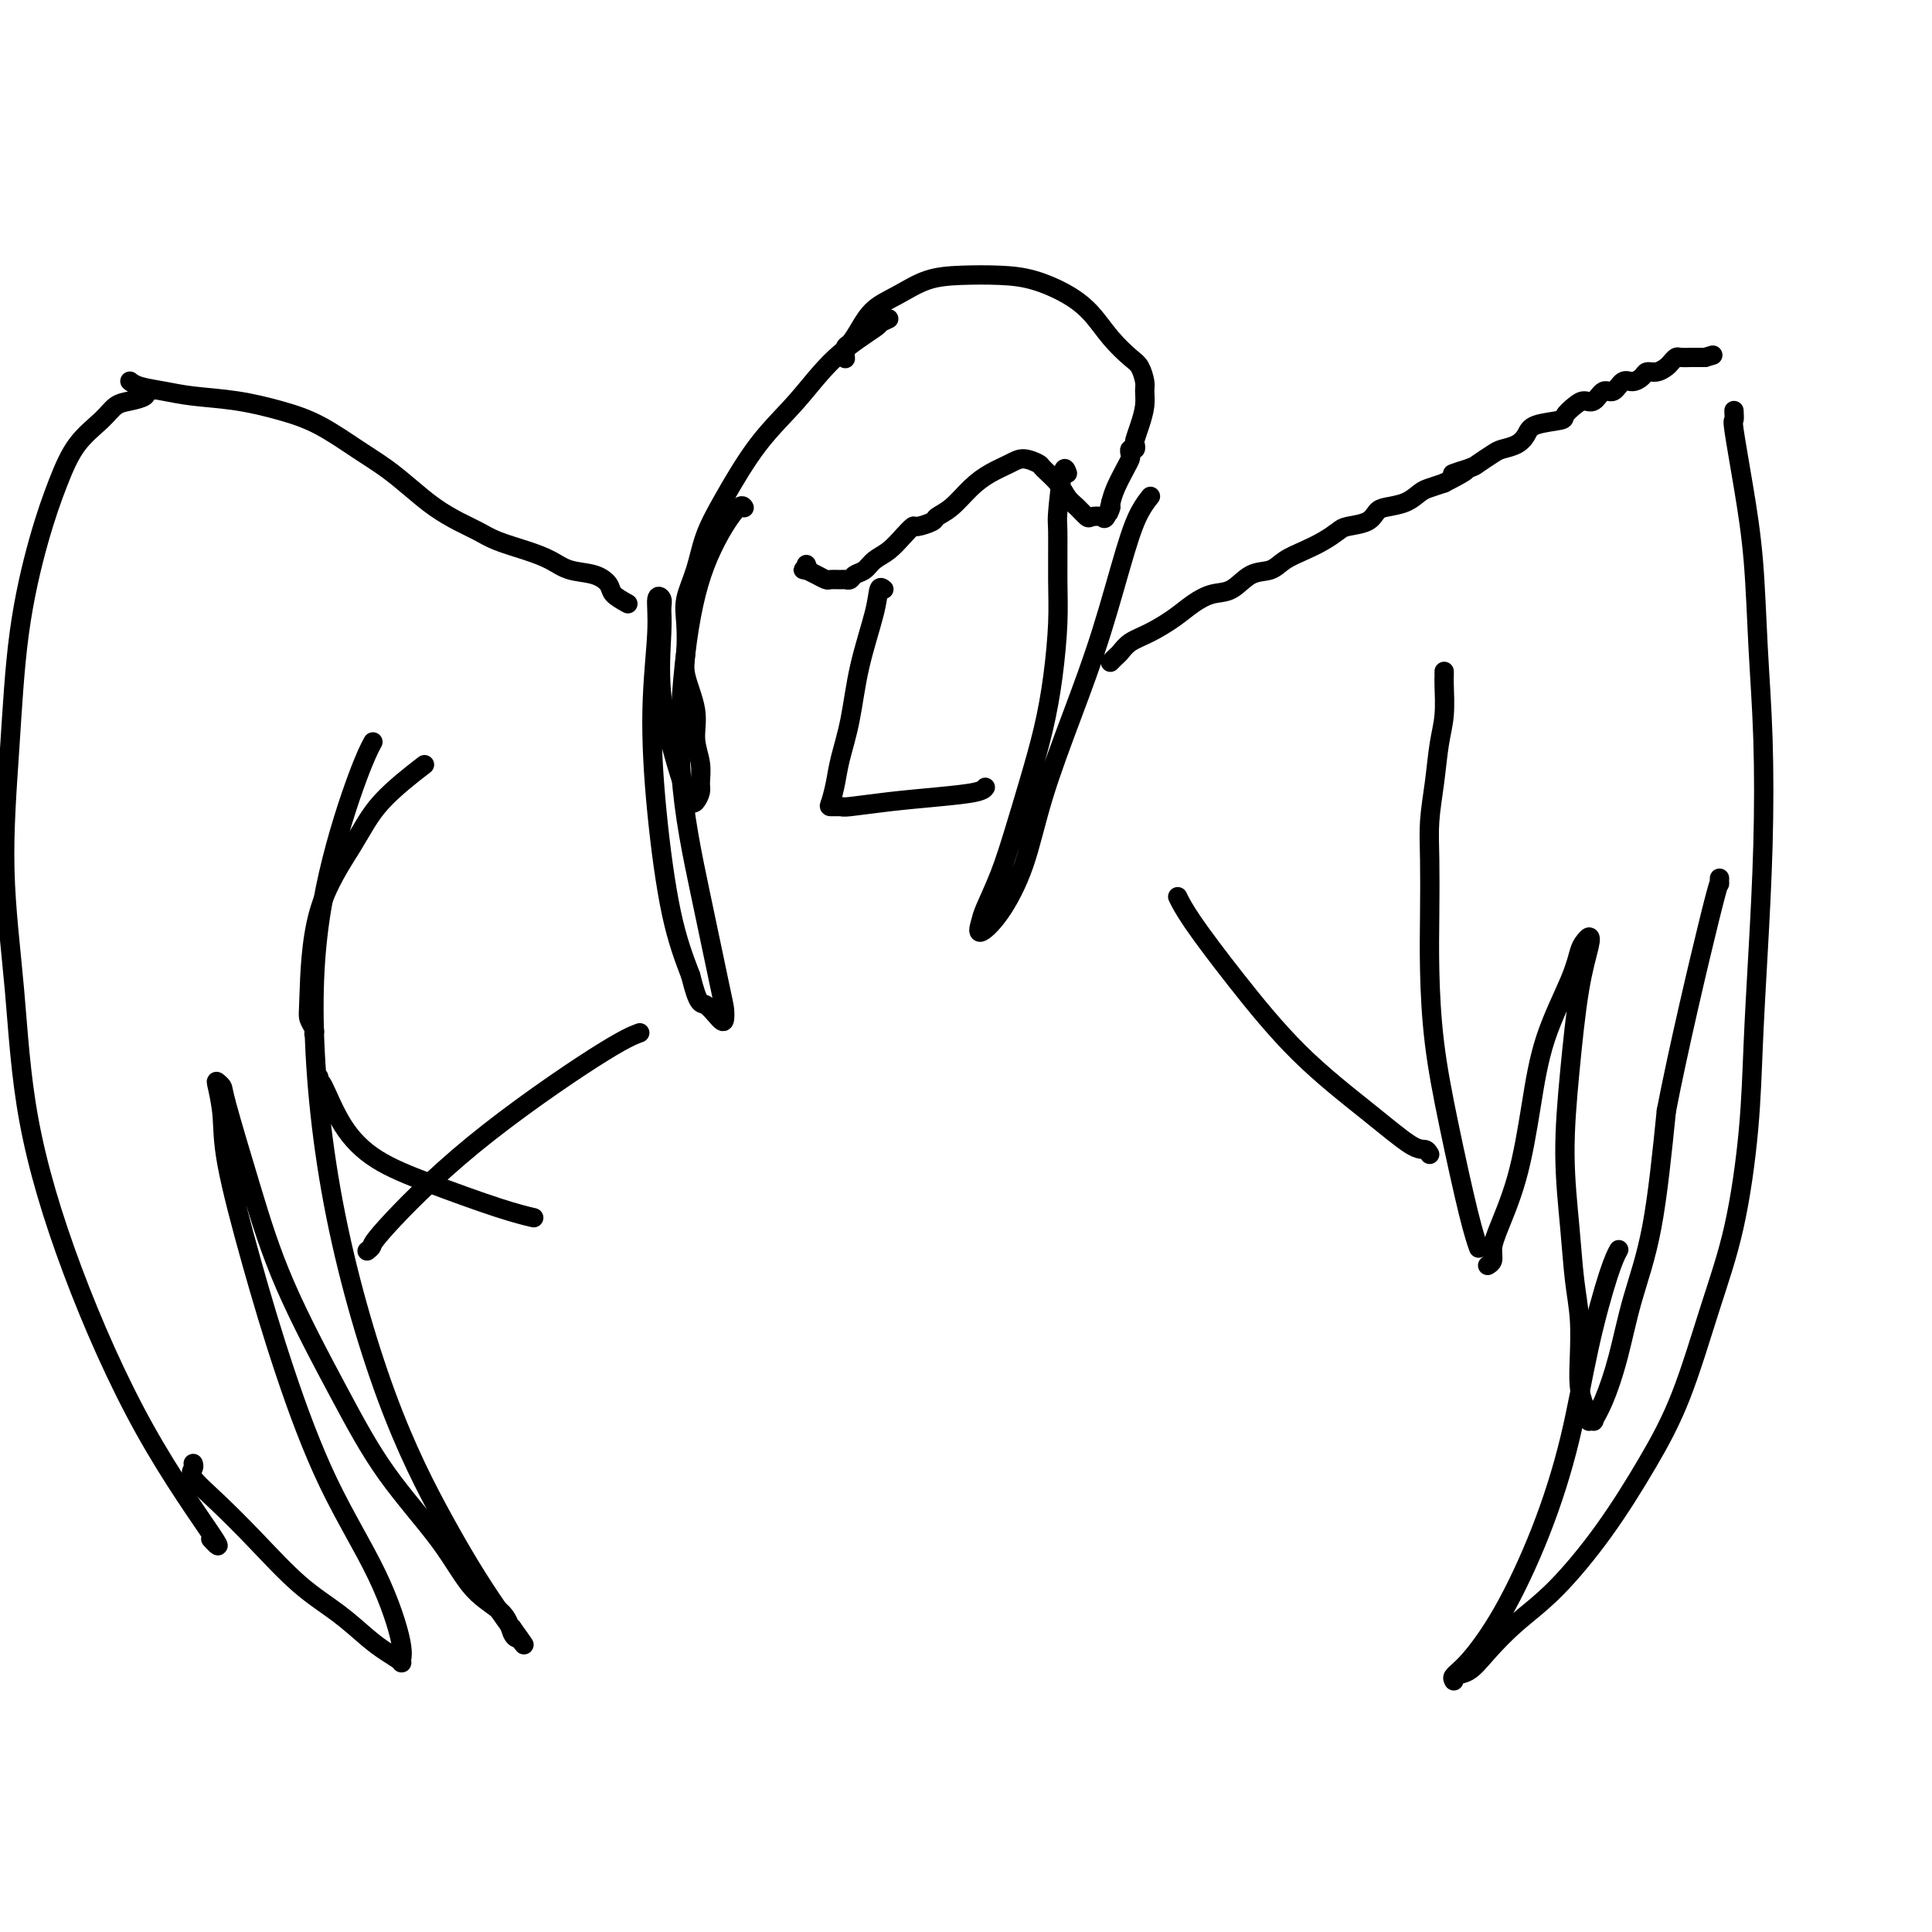 <svg viewBox='0 0 400 400' version='1.1' xmlns='http://www.w3.org/2000/svg' xmlns:xlink='http://www.w3.org/1999/xlink'><g fill='none' stroke='#000000' stroke-width='4' stroke-linecap='round' stroke-linejoin='round'><path d='M230,137c-0.093,0.096 -0.186,0.192 0,0c0.186,-0.192 0.650,-0.673 1,-1c0.350,-0.327 0.585,-0.500 1,-1c0.415,-0.500 1.009,-1.329 2,-2c0.991,-0.671 2.379,-1.186 4,-2c1.621,-0.814 3.476,-1.928 5,-3c1.524,-1.072 2.719,-2.104 4,-3c1.281,-0.896 2.649,-1.658 4,-2c1.351,-0.342 2.685,-0.266 4,-1c1.315,-0.734 2.610,-2.279 4,-3c1.390,-0.721 2.876,-0.616 4,-1c1.124,-0.384 1.885,-1.255 3,-2c1.115,-0.745 2.585,-1.365 4,-2c1.415,-0.635 2.774,-1.287 4,-2c1.226,-0.713 2.319,-1.487 3,-2c0.681,-0.513 0.951,-0.766 2,-1c1.049,-0.234 2.876,-0.448 4,-1c1.124,-0.552 1.546,-1.443 2,-2c0.454,-0.557 0.939,-0.779 2,-1c1.061,-0.221 2.697,-0.441 4,-1c1.303,-0.559 2.274,-1.458 3,-2c0.726,-0.542 1.207,-0.726 2,-1c0.793,-0.274 1.896,-0.637 3,-1'/><path d='M299,100c8.336,-4.268 3.177,-2.439 2,-2c-1.177,0.439 1.627,-0.511 3,-1c1.373,-0.489 1.313,-0.515 2,-1c0.687,-0.485 2.120,-1.429 3,-2c0.880,-0.571 1.207,-0.769 2,-1c0.793,-0.231 2.053,-0.495 3,-1c0.947,-0.505 1.580,-1.252 2,-2c0.420,-0.748 0.626,-1.497 2,-2c1.374,-0.503 3.915,-0.760 5,-1c1.085,-0.240 0.713,-0.465 1,-1c0.287,-0.535 1.231,-1.381 2,-2c0.769,-0.619 1.361,-1.011 2,-1c0.639,0.011 1.326,0.424 2,0c0.674,-0.424 1.336,-1.686 2,-2c0.664,-0.314 1.329,0.318 2,0c0.671,-0.318 1.348,-1.587 2,-2c0.652,-0.413 1.278,0.030 2,0c0.722,-0.030 1.541,-0.533 2,-1c0.459,-0.467 0.557,-0.900 1,-1c0.443,-0.100 1.231,0.131 2,0c0.769,-0.131 1.520,-0.623 2,-1c0.480,-0.377 0.688,-0.637 1,-1c0.312,-0.363 0.728,-0.829 1,-1c0.272,-0.171 0.402,-0.046 1,0c0.598,0.046 1.666,0.012 2,0c0.334,-0.012 -0.065,-0.003 0,0c0.065,0.003 0.594,0.001 1,0c0.406,-0.001 0.687,-0.000 1,0c0.313,0.000 0.656,0.000 1,0'/><path d='M353,74c2.833,-0.833 1.417,-0.417 0,0'/><path d='M299,139c-0.002,0.444 -0.004,0.888 0,1c0.004,0.112 0.012,-0.108 0,0c-0.012,0.108 -0.046,0.543 0,2c0.046,1.457 0.170,3.935 0,6c-0.170,2.065 -0.634,3.717 -1,6c-0.366,2.283 -0.634,5.198 -1,8c-0.366,2.802 -0.828,5.491 -1,8c-0.172,2.509 -0.052,4.838 0,8c0.052,3.162 0.037,7.156 0,11c-0.037,3.844 -0.097,7.539 0,12c0.097,4.461 0.352,9.690 1,15c0.648,5.310 1.689,10.702 3,17c1.311,6.298 2.891,13.503 4,18c1.109,4.497 1.745,6.285 2,7c0.255,0.715 0.127,0.358 0,0'/><path d='M308,262c0.426,-0.254 0.852,-0.508 1,-1c0.148,-0.492 0.018,-1.220 0,-2c-0.018,-0.780 0.075,-1.610 1,-4c0.925,-2.390 2.682,-6.338 4,-11c1.318,-4.662 2.198,-10.036 3,-15c0.802,-4.964 1.525,-9.516 3,-14c1.475,-4.484 3.703,-8.898 5,-12c1.297,-3.102 1.662,-4.891 2,-6c0.338,-1.109 0.648,-1.536 1,-2c0.352,-0.464 0.745,-0.963 1,-1c0.255,-0.037 0.373,0.390 0,2c-0.373,1.610 -1.236,4.403 -2,9c-0.764,4.597 -1.431,10.999 -2,17c-0.569,6.001 -1.042,11.601 -1,17c0.042,5.399 0.599,10.597 1,15c0.401,4.403 0.646,8.011 1,11c0.354,2.989 0.817,5.358 1,8c0.183,2.642 0.086,5.555 0,8c-0.086,2.445 -0.163,4.420 0,6c0.163,1.580 0.564,2.765 1,4c0.436,1.235 0.907,2.518 1,3c0.093,0.482 -0.190,0.161 0,0c0.190,-0.161 0.854,-0.162 1,0c0.146,0.162 -0.225,0.486 0,0c0.225,-0.486 1.046,-1.782 2,-4c0.954,-2.218 2.039,-5.357 3,-9c0.961,-3.643 1.797,-7.788 3,-12c1.203,-4.212 2.772,-8.489 4,-15c1.228,-6.511 2.114,-15.255 3,-24'/><path d='M345,230c2.381,-12.364 6.834,-31.273 9,-40c2.166,-8.727 2.045,-7.273 2,-7c-0.045,0.273 -0.013,-0.636 0,-1c0.013,-0.364 0.006,-0.182 0,0'/><path d='M359,85c0.046,0.892 0.092,1.784 0,2c-0.092,0.216 -0.322,-0.243 0,2c0.322,2.243 1.197,7.187 2,12c0.803,4.813 1.533,9.496 2,15c0.467,5.504 0.672,11.829 1,18c0.328,6.171 0.780,12.187 1,19c0.220,6.813 0.209,14.423 0,22c-0.209,7.577 -0.616,15.122 -1,22c-0.384,6.878 -0.743,13.090 -1,19c-0.257,5.910 -0.410,11.519 -1,18c-0.590,6.481 -1.616,13.834 -3,20c-1.384,6.166 -3.126,11.144 -5,17c-1.874,5.856 -3.878,12.588 -6,18c-2.122,5.412 -4.360,9.504 -7,14c-2.640,4.496 -5.682,9.397 -9,14c-3.318,4.603 -6.911,8.906 -10,12c-3.089,3.094 -5.675,4.977 -8,7c-2.325,2.023 -4.390,4.186 -6,6c-1.610,1.814 -2.765,3.280 -4,4c-1.235,0.720 -2.550,0.694 -3,1c-0.450,0.306 -0.037,0.944 0,1c0.037,0.056 -0.304,-0.471 0,-1c0.304,-0.529 1.252,-1.060 3,-3c1.748,-1.940 4.296,-5.288 7,-10c2.704,-4.712 5.565,-10.787 8,-17c2.435,-6.213 4.442,-12.565 6,-19c1.558,-6.435 2.665,-12.952 4,-19c1.335,-6.048 2.898,-11.628 4,-15c1.102,-3.372 1.743,-4.535 2,-5c0.257,-0.465 0.128,-0.233 0,0'/><path d='M130,125c-1.212,-0.675 -2.423,-1.350 -3,-2c-0.577,-0.650 -0.518,-1.276 -1,-2c-0.482,-0.724 -1.504,-1.545 -3,-2c-1.496,-0.455 -3.467,-0.545 -5,-1c-1.533,-0.455 -2.628,-1.276 -4,-2c-1.372,-0.724 -3.020,-1.351 -5,-2c-1.980,-0.649 -4.293,-1.320 -6,-2c-1.707,-0.680 -2.808,-1.367 -4,-2c-1.192,-0.633 -2.475,-1.210 -4,-2c-1.525,-0.790 -3.290,-1.794 -5,-3c-1.710,-1.206 -3.363,-2.616 -5,-4c-1.637,-1.384 -3.256,-2.742 -5,-4c-1.744,-1.258 -3.613,-2.417 -6,-4c-2.387,-1.583 -5.291,-3.590 -8,-5c-2.709,-1.410 -5.222,-2.223 -8,-3c-2.778,-0.777 -5.820,-1.518 -9,-2c-3.180,-0.482 -6.499,-0.704 -9,-1c-2.501,-0.296 -4.186,-0.667 -6,-1c-1.814,-0.333 -3.758,-0.628 -5,-1c-1.242,-0.372 -1.784,-0.821 -2,-1c-0.216,-0.179 -0.108,-0.090 0,0'/><path d='M31,81c-0.493,-0.087 -0.987,-0.173 -1,0c-0.013,0.173 0.454,0.606 0,1c-0.454,0.394 -1.829,0.751 -3,1c-1.171,0.249 -2.140,0.392 -3,1c-0.860,0.608 -1.613,1.683 -3,3c-1.387,1.317 -3.407,2.878 -5,5c-1.593,2.122 -2.758,4.807 -4,8c-1.242,3.193 -2.561,6.896 -4,12c-1.439,5.104 -2.997,11.609 -4,19c-1.003,7.391 -1.451,15.669 -2,24c-0.549,8.331 -1.198,16.715 -1,25c0.198,8.285 1.243,16.472 2,25c0.757,8.528 1.225,17.398 3,27c1.775,9.602 4.857,19.935 9,31c4.143,11.065 9.348,22.863 15,33c5.652,10.137 11.753,18.614 14,22c2.247,3.386 0.642,1.682 0,1c-0.642,-0.682 -0.321,-0.341 0,0'/><path d='M40,303c0.102,0.300 0.205,0.599 0,1c-0.205,0.401 -0.717,0.903 0,2c0.717,1.097 2.663,2.790 5,5c2.337,2.210 5.065,4.938 8,8c2.935,3.062 6.076,6.460 9,9c2.924,2.540 5.630,4.223 8,6c2.370,1.777 4.403,3.648 6,5c1.597,1.352 2.757,2.184 4,3c1.243,0.816 2.569,1.616 3,2c0.431,0.384 -0.035,0.351 0,0c0.035,-0.351 0.570,-1.020 0,-4c-0.570,-2.980 -2.244,-8.272 -5,-14c-2.756,-5.728 -6.594,-11.891 -10,-19c-3.406,-7.109 -6.380,-15.162 -9,-23c-2.620,-7.838 -4.885,-15.460 -7,-23c-2.115,-7.540 -4.080,-14.998 -5,-20c-0.920,-5.002 -0.797,-7.549 -1,-10c-0.203,-2.451 -0.734,-4.808 -1,-6c-0.266,-1.192 -0.268,-1.220 0,-1c0.268,0.220 0.806,0.687 1,1c0.194,0.313 0.044,0.471 1,4c0.956,3.529 3.016,10.428 5,17c1.984,6.572 3.890,12.817 7,20c3.110,7.183 7.425,15.306 11,22c3.575,6.694 6.411,11.961 10,17c3.589,5.039 7.933,9.849 11,14c3.067,4.151 4.858,7.643 7,10c2.142,2.357 4.636,3.580 6,5c1.364,1.420 1.598,3.036 2,4c0.402,0.964 0.972,1.275 1,1c0.028,-0.275 -0.486,-1.138 -1,-2'/><path d='M106,337c5.405,7.479 0.917,1.676 -3,-4c-3.917,-5.676 -7.264,-11.224 -11,-18c-3.736,-6.776 -7.861,-14.779 -12,-26c-4.139,-11.221 -8.293,-25.659 -11,-40c-2.707,-14.341 -3.969,-28.586 -4,-40c-0.031,-11.414 1.167,-19.998 3,-28c1.833,-8.002 4.301,-15.424 6,-20c1.699,-4.576 2.628,-6.308 3,-7c0.372,-0.692 0.186,-0.346 0,0'/><path d='M65,214c0.110,-0.236 0.220,-0.472 0,-1c-0.220,-0.528 -0.770,-1.348 -1,-2c-0.230,-0.652 -0.141,-1.135 0,-5c0.141,-3.865 0.333,-11.110 2,-17c1.667,-5.890 4.808,-10.424 7,-14c2.192,-3.576 3.436,-6.194 6,-9c2.564,-2.806 6.447,-5.802 8,-7c1.553,-1.198 0.777,-0.599 0,0'/><path d='M66,223c-0.032,0.504 -0.064,1.007 0,1c0.064,-0.007 0.223,-0.525 1,1c0.777,1.525 2.170,5.092 4,8c1.830,2.908 4.095,5.158 7,7c2.905,1.842 6.449,3.277 11,5c4.551,1.723 10.110,3.733 14,5c3.890,1.267 6.111,1.791 7,2c0.889,0.209 0.444,0.105 0,0'/><path d='M76,259c0.445,-0.350 0.891,-0.700 1,-1c0.109,-0.300 -0.117,-0.550 3,-4c3.117,-3.450 9.578,-10.100 18,-17c8.422,-6.900 18.806,-14.050 25,-18c6.194,-3.950 8.198,-4.700 9,-5c0.802,-0.300 0.401,-0.150 0,0'/><path d='M296,239c-0.266,-0.451 -0.531,-0.901 -1,-1c-0.469,-0.099 -1.140,0.155 -3,-1c-1.860,-1.155 -4.908,-3.718 -9,-7c-4.092,-3.282 -9.226,-7.283 -14,-12c-4.774,-4.717 -9.187,-10.151 -13,-15c-3.813,-4.849 -7.027,-9.113 -9,-12c-1.973,-2.887 -2.707,-4.396 -3,-5c-0.293,-0.604 -0.147,-0.302 0,0'/><path d='M175,74c0.018,0.213 0.037,0.426 0,0c-0.037,-0.426 -0.129,-1.492 0,-2c0.129,-0.508 0.479,-0.458 1,-1c0.521,-0.542 1.213,-1.676 2,-3c0.787,-1.324 1.668,-2.839 3,-4c1.332,-1.161 3.116,-1.970 5,-3c1.884,-1.030 3.868,-2.282 6,-3c2.132,-0.718 4.411,-0.903 7,-1c2.589,-0.097 5.486,-0.106 8,0c2.514,0.106 4.645,0.325 7,1c2.355,0.675 4.935,1.804 7,3c2.065,1.196 3.615,2.460 5,4c1.385,1.540 2.606,3.357 4,5c1.394,1.643 2.963,3.114 4,4c1.037,0.886 1.543,1.188 2,2c0.457,0.812 0.865,2.133 1,3c0.135,0.867 -0.003,1.279 0,2c0.003,0.721 0.145,1.752 0,3c-0.145,1.248 -0.579,2.712 -1,4c-0.421,1.288 -0.831,2.401 -1,3c-0.169,0.599 -0.097,0.685 0,1c0.097,0.315 0.220,0.859 0,1c-0.220,0.141 -0.784,-0.121 -1,0c-0.216,0.121 -0.086,0.626 0,1c0.086,0.374 0.126,0.616 0,1c-0.126,0.384 -0.419,0.911 -1,2c-0.581,1.089 -1.452,2.740 -2,4c-0.548,1.260 -0.774,2.130 -1,3'/><path d='M230,104c-1.030,3.973 -0.107,1.406 0,1c0.107,-0.406 -0.604,1.349 -1,2c-0.396,0.651 -0.476,0.197 -1,0c-0.524,-0.197 -1.490,-0.138 -2,0c-0.510,0.138 -0.564,0.356 -1,0c-0.436,-0.356 -1.253,-1.285 -2,-2c-0.747,-0.715 -1.425,-1.215 -2,-2c-0.575,-0.785 -1.048,-1.854 -2,-3c-0.952,-1.146 -2.382,-2.368 -3,-3c-0.618,-0.632 -0.422,-0.673 -1,-1c-0.578,-0.327 -1.929,-0.940 -3,-1c-1.071,-0.060 -1.864,0.432 -3,1c-1.136,0.568 -2.617,1.213 -4,2c-1.383,0.787 -2.668,1.718 -4,3c-1.332,1.282 -2.709,2.917 -4,4c-1.291,1.083 -2.495,1.616 -3,2c-0.505,0.384 -0.312,0.620 -1,1c-0.688,0.380 -2.257,0.902 -3,1c-0.743,0.098 -0.660,-0.230 -1,0c-0.340,0.230 -1.103,1.017 -2,2c-0.897,0.983 -1.928,2.162 -3,3c-1.072,0.838 -2.185,1.335 -3,2c-0.815,0.665 -1.330,1.499 -2,2c-0.670,0.501 -1.493,0.670 -2,1c-0.507,0.330 -0.698,0.821 -1,1c-0.302,0.179 -0.714,0.045 -1,0c-0.286,-0.045 -0.447,-0.001 -1,0c-0.553,0.001 -1.499,-0.041 -2,0c-0.501,0.041 -0.558,0.165 -1,0c-0.442,-0.165 -1.269,-0.619 -2,-1c-0.731,-0.381 -1.365,-0.691 -2,-1'/><path d='M167,118c-1.393,-0.250 -0.375,0.125 0,0c0.375,-0.125 0.107,-0.750 0,-1c-0.107,-0.250 -0.054,-0.125 0,0'/><path d='M184,66c-0.924,0.432 -1.847,0.865 -2,1c-0.153,0.135 0.466,-0.027 -1,1c-1.466,1.027 -5.015,3.245 -8,6c-2.985,2.755 -5.404,6.048 -8,9c-2.596,2.952 -5.369,5.563 -8,9c-2.631,3.437 -5.122,7.702 -7,11c-1.878,3.298 -3.144,5.631 -4,8c-0.856,2.369 -1.303,4.774 -2,7c-0.697,2.226 -1.643,4.274 -2,6c-0.357,1.726 -0.125,3.128 0,5c0.125,1.872 0.142,4.212 0,6c-0.142,1.788 -0.445,3.025 0,5c0.445,1.975 1.637,4.689 2,7c0.363,2.311 -0.102,4.220 0,6c0.102,1.780 0.770,3.431 1,5c0.230,1.569 0.021,3.057 0,4c-0.021,0.943 0.148,1.341 0,2c-0.148,0.659 -0.611,1.579 -1,2c-0.389,0.421 -0.703,0.342 -1,0c-0.297,-0.342 -0.577,-0.949 -1,-2c-0.423,-1.051 -0.988,-2.547 -2,-6c-1.012,-3.453 -2.471,-8.862 -3,-14c-0.529,-5.138 -0.126,-10.003 0,-13c0.126,-2.997 -0.023,-4.126 0,-5c0.023,-0.874 0.218,-1.495 0,-2c-0.218,-0.505 -0.849,-0.895 -1,0c-0.151,0.895 0.178,3.074 0,7c-0.178,3.926 -0.862,9.599 -1,16c-0.138,6.401 0.271,13.531 1,21c0.729,7.469 1.780,15.277 3,21c1.220,5.723 2.610,9.362 4,13'/><path d='M143,202c1.596,6.444 2.087,5.554 3,6c0.913,0.446 2.248,2.229 3,3c0.752,0.771 0.922,0.531 1,0c0.078,-0.531 0.064,-1.351 0,-2c-0.064,-0.649 -0.179,-1.126 -1,-5c-0.821,-3.874 -2.347,-11.144 -4,-19c-1.653,-7.856 -3.434,-16.297 -4,-25c-0.566,-8.703 0.083,-17.666 1,-25c0.917,-7.334 2.101,-13.038 4,-18c1.899,-4.962 4.511,-9.182 6,-11c1.489,-1.818 1.854,-1.234 2,-1c0.146,0.234 0.073,0.117 0,0'/><path d='M221,98c-0.309,-0.851 -0.618,-1.703 -1,0c-0.382,1.703 -0.837,5.960 -1,8c-0.163,2.040 -0.035,1.864 0,4c0.035,2.136 -0.024,6.584 0,10c0.024,3.416 0.131,5.800 0,9c-0.131,3.200 -0.499,7.217 -1,11c-0.501,3.783 -1.136,7.331 -2,11c-0.864,3.669 -1.958,7.457 -3,11c-1.042,3.543 -2.033,6.840 -3,10c-0.967,3.160 -1.908,6.184 -3,9c-1.092,2.816 -2.333,5.425 -3,7c-0.667,1.575 -0.761,2.117 -1,3c-0.239,0.883 -0.625,2.106 0,2c0.625,-0.106 2.259,-1.540 4,-4c1.741,-2.460 3.589,-5.944 5,-10c1.411,-4.056 2.384,-8.682 4,-14c1.616,-5.318 3.877,-11.327 6,-17c2.123,-5.673 4.110,-11.009 6,-17c1.890,-5.991 3.682,-12.637 5,-17c1.318,-4.363 2.163,-6.444 3,-8c0.837,-1.556 1.668,-2.587 2,-3c0.332,-0.413 0.166,-0.206 0,0'/><path d='M183,122c-0.388,-0.307 -0.776,-0.614 -1,0c-0.224,0.614 -0.283,2.148 -1,5c-0.717,2.852 -2.090,7.023 -3,11c-0.910,3.977 -1.356,7.759 -2,11c-0.644,3.241 -1.486,5.940 -2,8c-0.514,2.060 -0.700,3.481 -1,5c-0.300,1.519 -0.713,3.136 -1,4c-0.287,0.864 -0.446,0.975 0,1c0.446,0.025 1.499,-0.034 2,0c0.501,0.034 0.449,0.163 2,0c1.551,-0.163 4.703,-0.618 8,-1c3.297,-0.382 6.739,-0.690 10,-1c3.261,-0.310 6.339,-0.622 8,-1c1.661,-0.378 1.903,-0.822 2,-1c0.097,-0.178 0.048,-0.089 0,0'/></g>
</svg>
